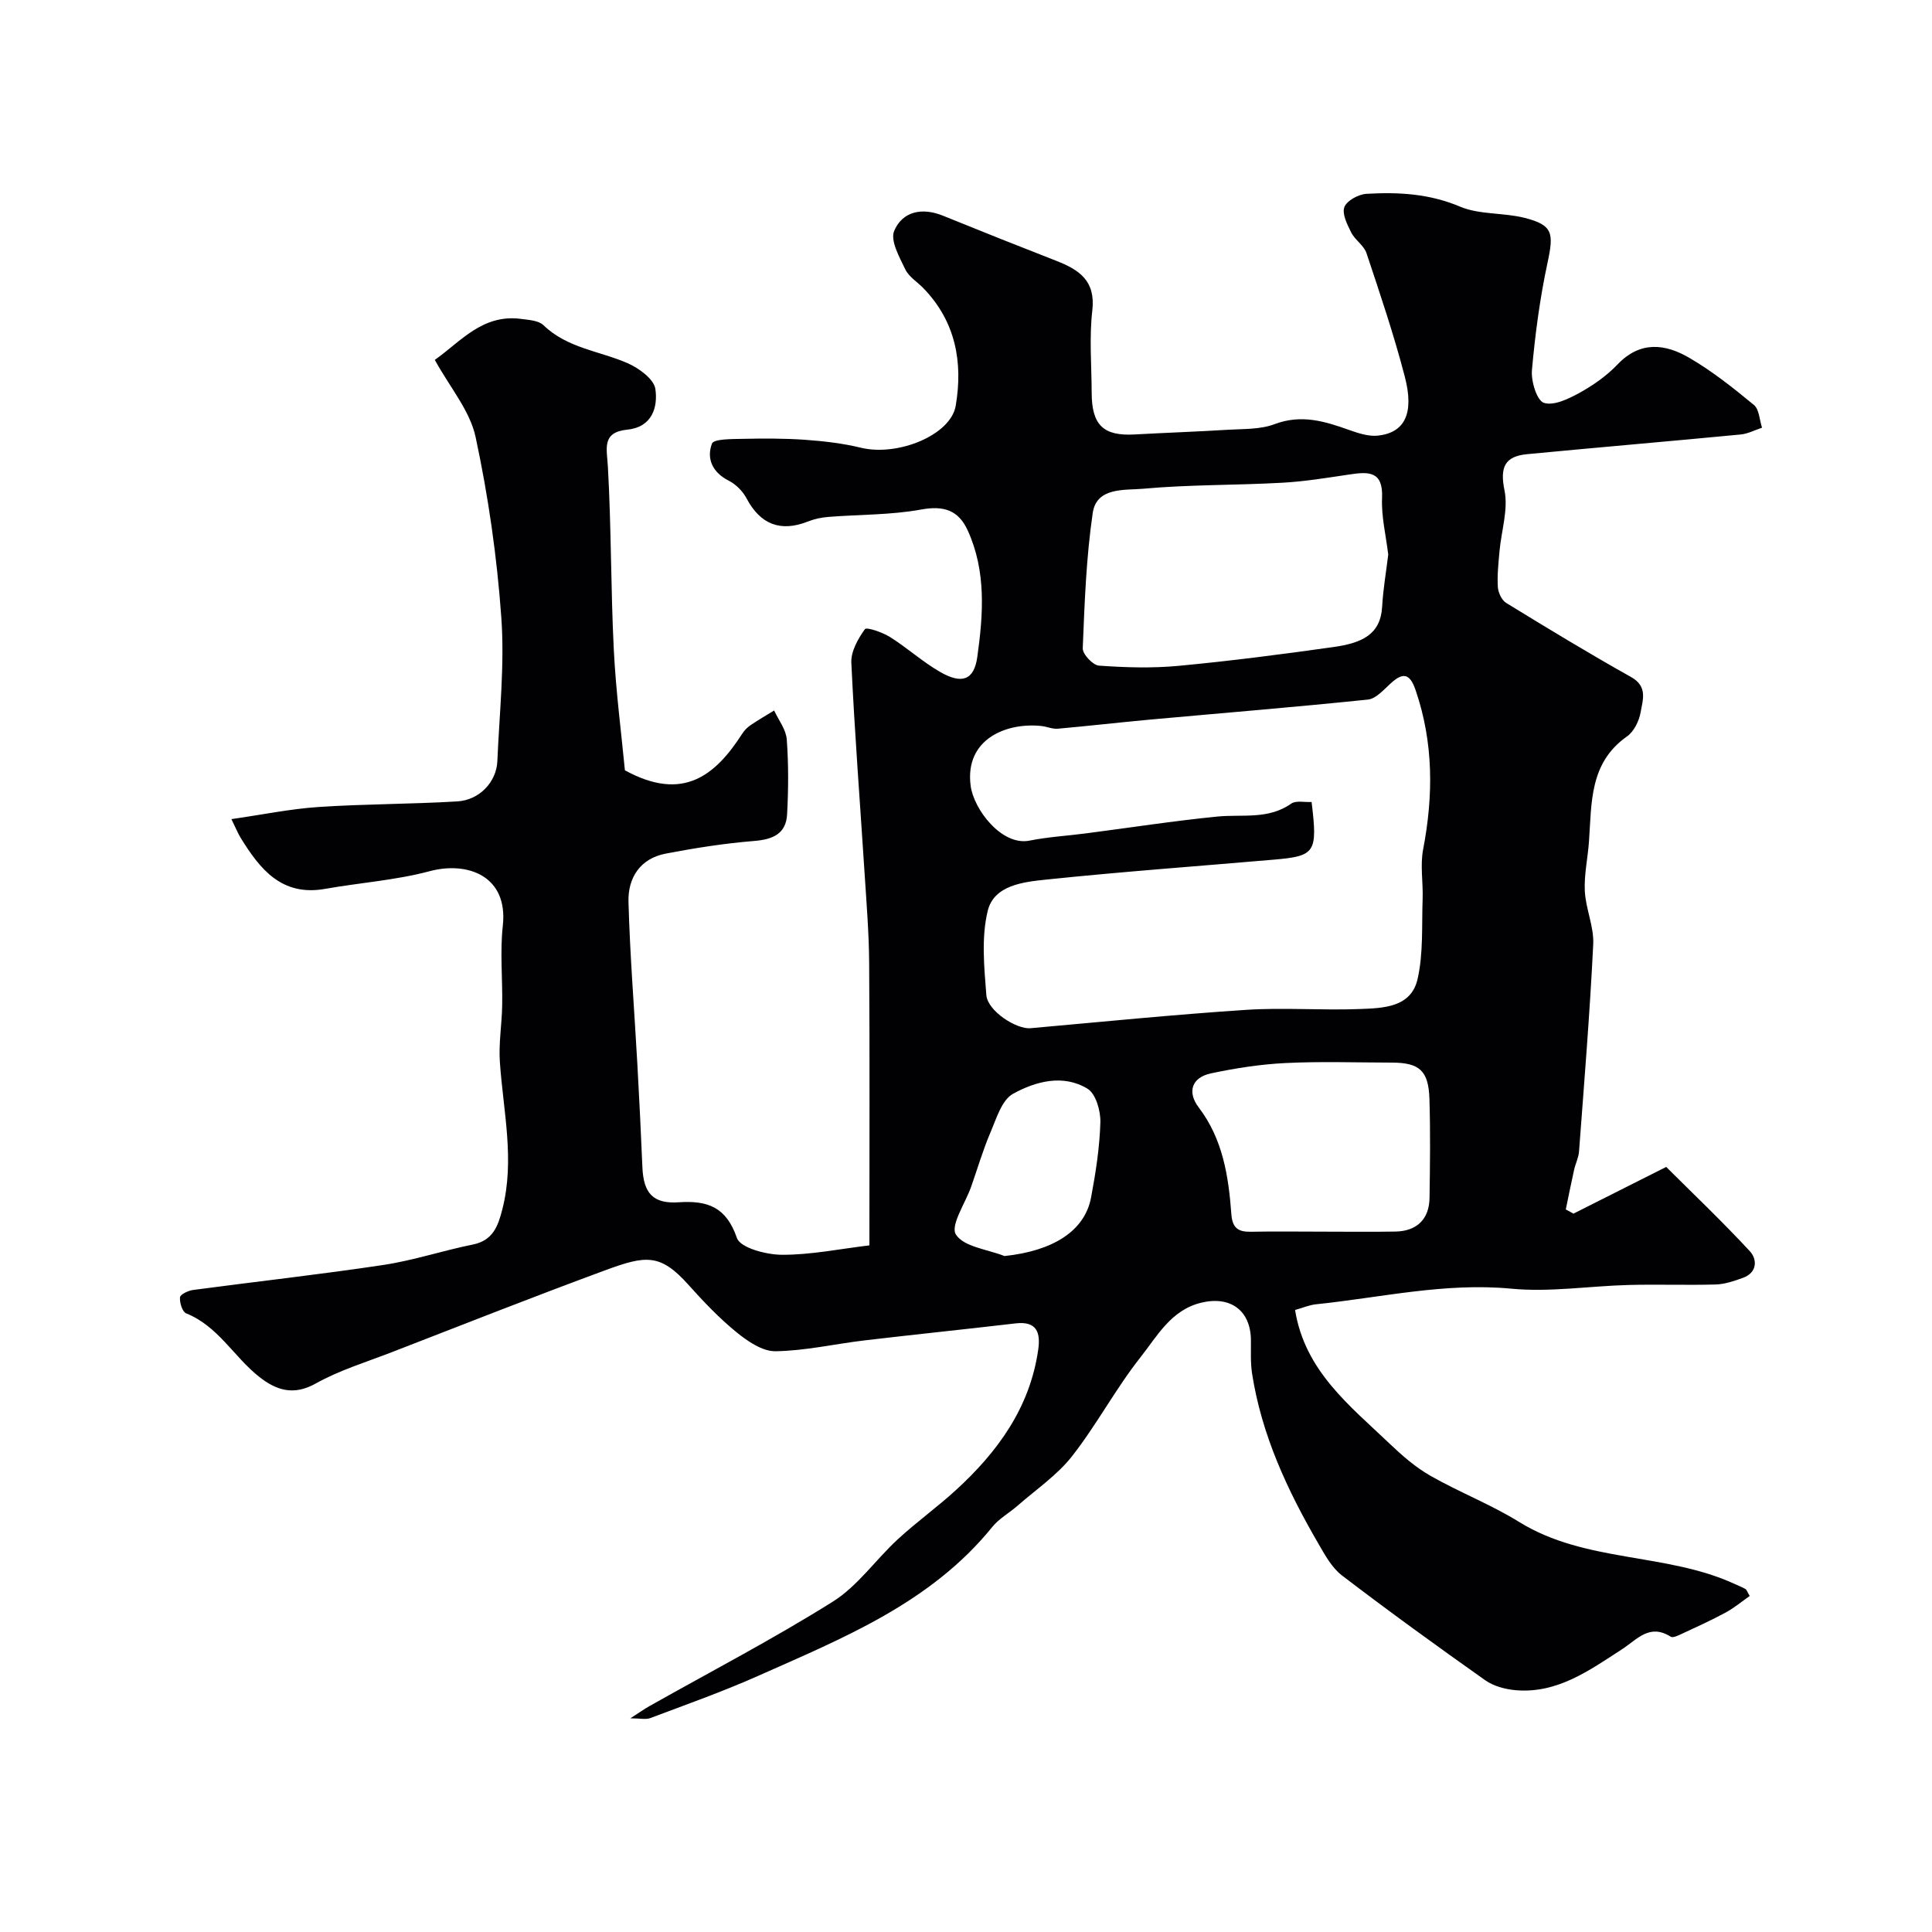 <svg enable-background="new 0 0 400 400" viewBox="0 0 400 400" xmlns="http://www.w3.org/2000/svg"><path d="m47.91 169.59c6.47-.93 12.22-2.12 18.02-2.51 9.57-.64 19.18-.58 28.76-1.16 4.59-.27 8.09-4.04 8.28-8.31.42-9.93 1.53-19.92.82-29.78-.89-12.52-2.69-25.07-5.32-37.34-1.17-5.47-5.33-10.3-8.45-15.98 5.32-3.74 9.86-9.56 17.89-8.48 1.59.21 3.6.32 4.61 1.3 4.92 4.76 11.57 5.32 17.39 7.85 2.35 1.02 5.48 3.3 5.78 5.36.53 3.74-.63 7.88-5.8 8.41-5.38.55-4.24 3.9-4.03 7.75.71 12.58.59 25.2 1.22 37.79.44 8.78 1.59 17.52 2.3 24.99 12.08 6.63 18.77 1.02 24.33-7.63.44-.69 1.08-1.31 1.76-1.76 1.56-1.06 3.2-2 4.81-2.99.91 1.99 2.46 3.93 2.61 5.98.38 5.15.35 10.36.07 15.53-.22 4.01-2.94 5.19-6.79 5.5-6.16.5-12.3 1.46-18.38 2.63-5.27 1.02-7.81 5.03-7.67 9.99.31 11.21 1.22 22.4 1.84 33.6.39 7.1.75 14.2 1.04 21.3.22 5.39 2.18 7.65 7.52 7.29 5.97-.4 9.84.96 12.05 7.39.71 2.06 6.09 3.47 9.34 3.48 5.95.02 11.91-1.21 18.09-1.95 0-19.81.08-39.13-.05-58.44-.04-6.27-.56-12.54-.96-18.8-.93-14.46-2.05-28.91-2.73-43.38-.11-2.33 1.37-4.96 2.81-6.96.35-.48 3.63.65 5.2 1.63 3.58 2.25 6.77 5.17 10.43 7.26 4.45 2.55 6.97 1.68 7.64-3.14 1.23-8.78 1.88-17.72-1.98-26.18-1.9-4.17-4.91-5.2-9.63-4.34-6.29 1.15-12.8 1.02-19.21 1.53-1.43.11-2.91.42-4.24.95-5.68 2.25-9.86.6-12.71-4.78-.78-1.48-2.21-2.92-3.69-3.67-3.39-1.71-4.64-4.58-3.48-7.67.37-.99 4.09-.94 6.28-.99 4.32-.09 8.66-.11 12.97.19 3.89.28 7.82.73 11.6 1.65 7.61 1.85 18.59-2.61 19.62-8.69 1.53-9.01-.01-17.42-6.65-24.3-1.27-1.32-3.04-2.38-3.79-3.94-1.21-2.53-3.15-5.96-2.3-7.96 1.71-4.05 5.76-4.91 10.08-3.16 7.8 3.17 15.63 6.29 23.48 9.35 4.74 1.85 8.18 4.12 7.46 10.3-.65 5.59-.15 11.32-.13 16.98.01 6.74 2.42 9.03 8.89 8.67 6.42-.36 12.85-.57 19.26-.97 3.26-.2 6.75-.04 9.71-1.16 5.54-2.1 10.43-.6 15.5 1.22 1.89.67 4.01 1.36 5.93 1.15 5.52-.62 7.53-4.57 5.54-12.2-2.24-8.63-5.11-17.1-7.93-25.57-.53-1.6-2.37-2.71-3.16-4.28-.83-1.65-1.95-3.87-1.42-5.27.51-1.34 2.93-2.65 4.58-2.74 6.57-.38 12.98-.05 19.34 2.64 4.06 1.72 9.01 1.22 13.4 2.34 5.85 1.49 6.07 3.12 4.74 9.28-1.57 7.32-2.57 14.8-3.23 22.27-.2 2.29 1.04 6.3 2.49 6.75 2.08.65 5.16-.86 7.44-2.12 2.83-1.57 5.6-3.53 7.82-5.86 4.67-4.89 9.84-4.25 14.79-1.37 4.77 2.77 9.15 6.26 13.42 9.78 1.1.91 1.15 3.1 1.68 4.71-1.48.49-2.94 1.27-4.46 1.41-14.71 1.41-29.44 2.66-44.16 4.07-4.64.44-5.68 2.68-4.7 7.49.81 3.96-.65 8.36-1.03 12.58-.22 2.46-.5 4.95-.35 7.41.07 1.16.79 2.74 1.72 3.31 8.55 5.25 17.13 10.46 25.88 15.36 3.48 1.95 2.4 4.76 1.97 7.26-.31 1.81-1.38 4.02-2.83 5.03-7.81 5.48-7.3 13.76-7.87 21.75-.24 3.43-1.03 6.88-.86 10.28.19 3.69 1.92 7.38 1.74 11.01-.7 14.31-1.87 28.6-2.94 42.9-.09 1.27-.73 2.49-1.01 3.75-.61 2.74-1.16 5.5-1.73 8.24l1.59.87c5.92-2.98 11.84-5.97 19.2-9.67 5.53 5.51 11.61 11.29 17.31 17.44 1.55 1.67 1.59 4.44-1.44 5.53-1.81.65-3.74 1.32-5.64 1.37-5.99.17-12-.06-17.99.1-8.1.21-16.29 1.53-24.28.77-13.78-1.31-27.02 1.84-40.47 3.23-1.42.15-2.79.75-4.33 1.18 2.03 12.64 11.34 19.81 19.58 27.68 2.59 2.47 5.38 4.9 8.47 6.66 5.99 3.41 12.51 5.93 18.35 9.55 13.75 8.51 30.47 6.29 44.7 12.87.72.33 1.47.62 2.16 1.02.24.14.33.53.87 1.43-1.62 1.13-3.2 2.46-4.98 3.43-2.97 1.6-6.05 3-9.11 4.42-.71.33-1.79.87-2.25.59-4.42-2.79-6.89.51-10.16 2.63-6.66 4.31-13.33 9.17-21.93 8.44-2.17-.19-4.59-.83-6.33-2.06-10-7.07-19.93-14.26-29.66-21.7-2.11-1.61-3.54-4.27-4.92-6.65-6.39-10.99-11.71-22.43-13.69-35.13-.35-2.28-.22-4.64-.24-6.96-.06-6.17-4.3-9.23-10.41-7.7-6.17 1.55-9.01 6.91-12.44 11.25-5.15 6.51-9.07 13.98-14.19 20.51-3.08 3.93-7.43 6.87-11.25 10.22-1.72 1.51-3.84 2.67-5.25 4.41-12.74 15.74-30.87 23-48.57 30.88-7.27 3.23-14.79 5.89-22.24 8.7-.92.35-2.09.05-4.13.05 1.86-1.2 2.88-1.93 3.97-2.54 12.68-7.15 25.63-13.89 37.95-21.62 5.15-3.23 8.87-8.69 13.45-12.91 3.86-3.56 8.16-6.64 12.03-10.18 8.64-7.91 15.32-17.06 17.04-29.06.5-3.48-.23-5.97-4.65-5.46-10.42 1.22-20.85 2.29-31.27 3.52-6.17.73-12.31 2.16-18.48 2.25-2.7.04-5.78-2.07-8.08-3.95-3.6-2.93-6.84-6.35-9.95-9.82-5.82-6.5-8.81-6.09-17.17-3.01-14.81 5.46-29.5 11.26-44.22 16.97-5.31 2.06-10.85 3.74-15.78 6.5-4.66 2.61-8.26 1.32-11.72-1.42-5.21-4.12-8.48-10.47-15.08-13.11-.8-.32-1.39-2.23-1.28-3.34.06-.6 1.72-1.38 2.74-1.51 13.11-1.75 26.26-3.2 39.34-5.17 6.25-.94 12.33-2.98 18.54-4.23 4.18-.84 5.22-3.81 6.11-7.28 2.63-10.25.18-20.36-.51-30.54-.26-3.86.41-7.78.48-11.68.1-5.5-.47-11.05.13-16.49 1.15-10.33-7.28-13.4-15.14-11.31-7.04 1.88-14.43 2.38-21.64 3.66-9 1.6-13.49-4.07-17.51-10.59-.59-.98-1.02-2.06-1.9-3.85zm223.64-3.55c1.27 10.47.8 11.2-7.8 11.94-15.72 1.36-31.46 2.49-47.15 4.13-4.69.49-10.8 1.14-12.1 6.47-1.35 5.52-.74 11.63-.29 17.42.26 3.34 6.25 7.14 9.14 6.88 14.87-1.33 29.74-2.82 44.64-3.8 7.79-.51 15.66.13 23.47-.17 4.83-.19 10.68-.27 12.03-6.2 1.22-5.33.85-11.04 1.05-16.58.12-3.42-.53-6.95.1-10.25 2.14-11.17 2.17-22.12-1.56-33.01-1.23-3.59-2.69-3.65-5.22-1.32-1.41 1.29-3 3.12-4.66 3.29-15.03 1.56-30.09 2.78-45.14 4.15-6.35.58-12.69 1.32-19.05 1.88-1.09.1-2.21-.42-3.34-.55-6.97-.79-15.98 2.47-14.71 12.36.63 4.88 6.44 12.52 12.2 11.36 3.84-.77 7.79-.99 11.68-1.5 9.06-1.17 18.1-2.58 27.19-3.48 5.19-.51 10.56.68 15.32-2.69 1.01-.68 2.8-.24 4.2-.33zm15.87-51.22c-.47-3.95-1.45-7.87-1.28-11.75.24-5.53-2.75-5.43-6.64-4.85-4.68.69-9.38 1.48-14.1 1.73-9.57.53-19.2.37-28.73 1.24-3.78.34-9.64-.39-10.43 5.01-1.36 9.25-1.69 18.66-2.07 28.02-.05 1.21 2.1 3.5 3.35 3.59 5.46.39 11.01.56 16.45.05 10.74-1.01 21.44-2.39 32.12-3.9 5.88-.83 9.75-2.58 10.07-8.37.2-3.6.82-7.15 1.26-10.77zm-13.46 140.18c4.99 0 9.98.07 14.97-.02 4.42-.08 6.98-2.58 7.04-6.98.1-6.82.19-13.64-.02-20.46-.18-5.89-2.07-7.53-7.81-7.54-7.32-.01-14.65-.27-21.95.09-5.19.25-10.39 1.06-15.47 2.14-4.01.85-4.96 3.87-2.54 7.05 5.01 6.59 6.18 14.26 6.76 22.1.21 2.88 1.43 3.7 4.06 3.64 4.98-.1 9.97-.02 14.96-.02zm-65.99 5.05c9.95-1.05 16.61-5.11 17.93-12.15.96-5.13 1.77-10.34 1.92-15.53.07-2.37-.94-5.91-2.66-6.96-5.04-3.07-10.74-1.53-15.41 1.04-2.34 1.28-3.45 5.12-4.68 7.99-1.56 3.65-2.68 7.49-4 11.25-1.2 3.4-4.35 8.02-3.16 9.9 1.63 2.57 6.55 3.07 10.06 4.46z" fill="#010103"/></svg>